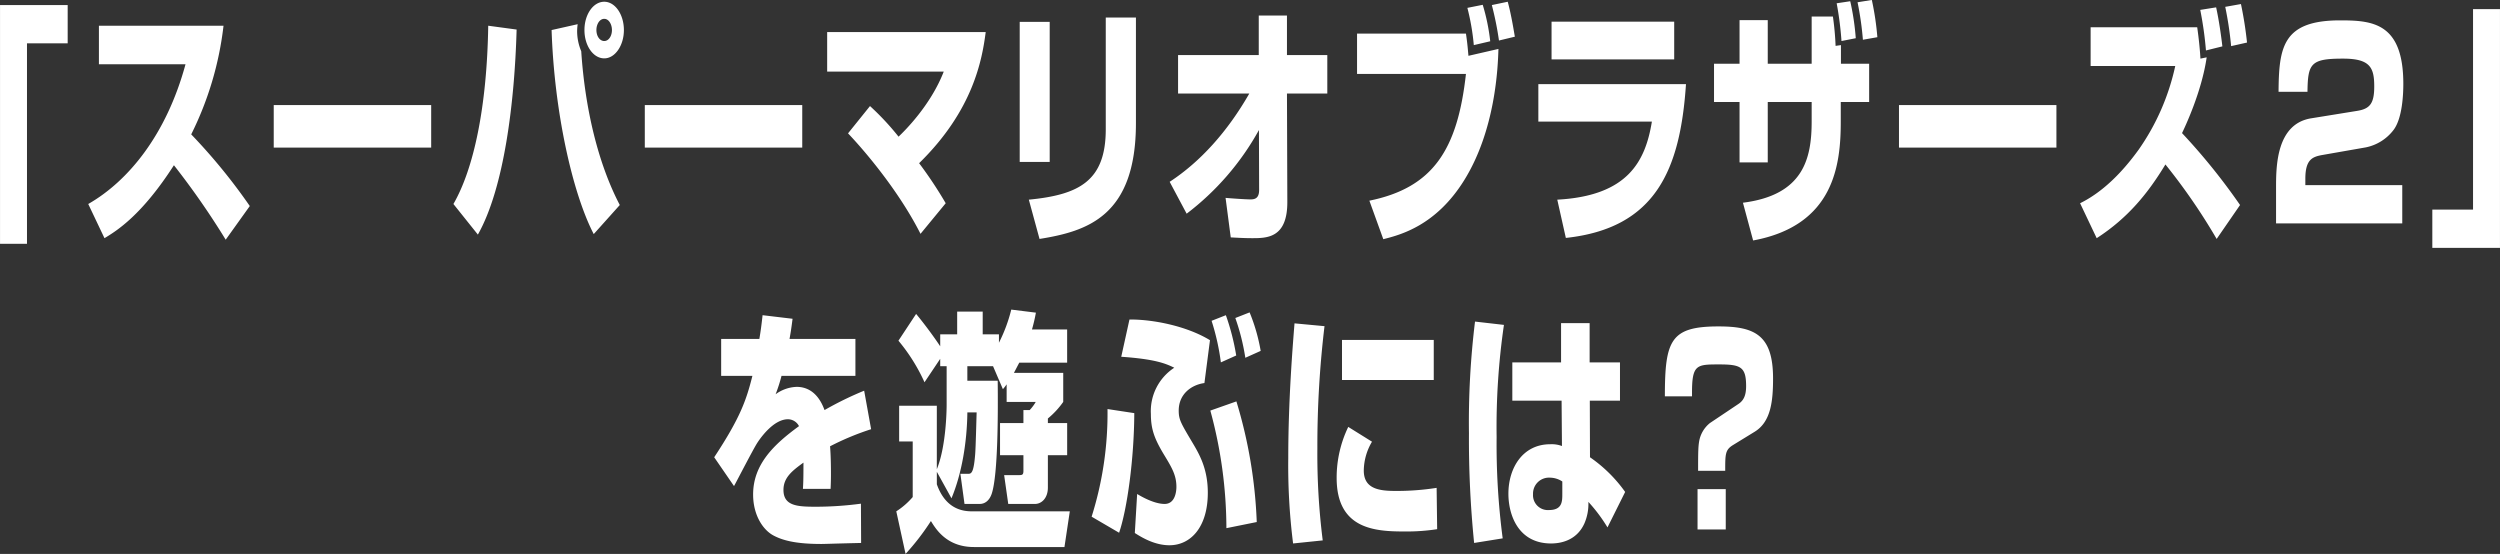 <svg xmlns="http://www.w3.org/2000/svg" width="686.156" height="152.03" viewBox="0 0 686.156 152.03">
  <rect x="0" y="0" width="686.156" height="152.03" fill="#333333" stroke="none"/>
  <defs>
    <style>
      .cls-1 {
        fill: #fff;
        fill-rule: evenodd;
      }
    </style>
  </defs>
  <path id="title_howto_sp" class="cls-1" d="M50.795,7395.83H32.225v65.52h7.4v-55.02H50.795v-10.5Zm10.1,63.98c3.381-2.03,10.24-6.3,19.06-20.02a214.539,214.539,0,0,1,14.209,20.44l6.614-9.24A158.356,158.356,0,0,0,84.7,7431.32a89.758,89.758,0,0,0,8.868-29.82h-34.2v10.57H83.137c-5.242,19.32-15.679,32.06-26.7,38.36Zm46.453-36.54v11.69h43.214v-11.69H107.345Zm90.72-28.35c-3.038,0-5.439,3.5-5.439,7.77s2.4,7.77,5.439,7.77c2.988,0,5.389-3.57,5.389-7.77C203.454,7398.42,201.053,7394.92,198.065,7394.92Zm0,4.69c1.225,0,2.107,1.47,2.107,3.08,0,1.68-.931,3.01-2.107,3.01-1.225,0-2.156-1.33-2.156-3.01C195.909,7401.08,196.791,7399.61,198.065,7399.61Zm-34.689,59.22c7.251-12.81,10.093-36.54,10.632-56.28l-7.791-1.05c-0.343,22.26-3.968,39.27-9.554,48.93Zm20.235-56.14c0.735,22.61,5.781,44.87,11.563,56l7.153-7.98c-5.977-11.41-9.554-26.53-10.583-42.21a14.162,14.162,0,0,1-1.127-5.6,16.8,16.8,0,0,1,.147-1.82Zm25.58,20.58v11.69h43.214v-11.69H209.191Zm82.587,26.95a114.088,114.088,0,0,0-7.3-10.99c14.9-14.56,17.3-28.49,18.276-35.98H259.244v10.85h31.995c-3.626,9.31-10.779,16.31-12.4,17.85a72.246,72.246,0,0,0-7.84-8.4l-6.026,7.49c5.781,6.09,14.5,16.87,19.892,27.58Zm28.544-49.77H312.09v38.43h8.232v-38.43Zm23.665-1.19h-8.28v30.66c0,14.21-7.35,17.99-21.118,19.32l2.94,10.78c13.082-2.1,26.458-6.23,26.458-31.78v-28.98Zm13.919,53.83a73.472,73.472,0,0,0,19.843-22.96l0.049,16.45c0,2.38-1.274,2.59-2.4,2.59-1.274,0-5.34-.28-6.81-0.42l1.421,10.85c1.519,0.07,3.527.21,5.781,0.21,4.165,0,9.8,0,9.75-10.01l-0.1-29.68h11.073v-10.57H385.441V7398.7H377.7v10.85H355.554v10.57H375.1c-5.928,10.36-13.376,18.69-21.852,24.22Zm46.77-49.42v11.06h29.888c-2.3,20.72-8.967,31.22-26.507,34.79l3.822,10.57c4.7-1.19,14.453-3.71,22.195-16.17,8.623-13.86,9.26-31.08,9.407-36.05l-8.231,1.89c-0.245-2.73-.343-3.78-0.686-6.09H404.676Zm36.551,2.1a55.134,55.134,0,0,0-2.058-10.01l-4.213.84a62.943,62.943,0,0,1,1.764,10.22Zm6.762-1.26c-0.2-1.05-.931-5.88-1.96-9.59l-4.361.91a87.835,87.835,0,0,1,1.96,9.73Zm10.072-4.13v10.36h33.661v-10.36H458.061Zm-3.625,17.15v10.29H485.6c-1.764,10.71-6.418,20.37-25.968,21.42l2.352,10.5c24.694-2.66,31.407-18.76,32.974-42.21H454.436Zm75.016-5.6H517.4v-11.97h-7.741v11.97h-7.006v10.5h7.006v16.59H517.4v-16.59h12.053v5.32c0,10.22-2.253,20.23-18.863,22.33l2.793,10.36c22.342-4.13,24.057-20.93,24.057-32.69v-5.32h7.79v-10.5h-7.741v-5.11l-1.47.21a77.808,77.808,0,0,0-.735-8.05h-5.831v12.95Zm18.031-7.28a77.986,77.986,0,0,0-1.519-10.22l-3.92.63a86.194,86.194,0,0,1,1.47,10.29Zm-5.929.28a68.47,68.47,0,0,0-1.518-10.15l-3.724.56a91.013,91.013,0,0,1,1.323,10.36Zm11.862,18.34v11.69H596.63v-11.69H553.416Zm93.611,27.44a171.563,171.563,0,0,0-15.924-19.74c0.735-1.54,5.39-11.27,6.761-20.79l-1.714.35c-0.1-2.03-.392-5.18-0.882-8.61H606.017v10.64h23.224a63.3,63.3,0,0,1-10.044,22.96c-4.606,6.37-9.946,11.69-16.071,14.7l4.557,9.59c8.672-5.6,14.16-12.46,18.863-20.23a164.7,164.7,0,0,1,14.062,20.44Zm1.911-44.59a103.2,103.2,0,0,0-1.666-10.57l-4.312.77a97.581,97.581,0,0,1,1.617,10.78Zm-6.762,1.05c-0.343-3.01-.98-7.42-1.715-10.71l-4.36.7a97.922,97.922,0,0,1,1.567,11.13Zm39.372,27.72a12.761,12.761,0,0,0,7.644-4.83c2.449-3.29,2.645-10.08,2.645-12.6,0-16.73-8.427-17.43-17.344-17.43-15.777,0-16.806,7.35-16.9,19.6h7.938c0.1-7.77.881-9.1,9.75-9.1,7.447,0,8.574,2.45,8.574,7.63,0,4.62-1.127,6.16-4.753,6.72l-12.543,2.03c-9.6,1.54-9.652,13.23-9.652,19.04v9.8h34.64v-10.5h-26.6v-1.75c0-5.25,1.91-6.02,4.605-6.51Zm36.825-37.94h-7.4v55.02H699.8v10.5h18.57v-65.52Zm-476.856,84c-0.245,2.24-.49,4.2-0.882,6.51H230.15v10.15h8.575c-1.666,6.58-3.234,11.34-10.486,22.33l5.439,7.91c0.931-1.68,5.243-10.08,6.369-11.83,1.078-1.68,4.606-6.51,8.428-6.51a3.425,3.425,0,0,1,3.037,1.89c-6.81,4.97-12.591,10.43-12.591,18.76,0,5.67,2.694,9.66,5.487,11.2,2.45,1.33,6.027,2.38,13.229,2.38,1.078,0,2.058-.07,10.926-0.28l-0.049-10.78a93.761,93.761,0,0,1-12.347.84c-5.095,0-8.917-.21-8.917-4.62,0-3.43,2.5-5.32,5.487-7.49,0,4.55-.049,5.67-0.147,7.21h7.595c0.049-1.12.1-2.31,0.1-3.99,0-2.45-.049-5.32-0.245-7.7a73.318,73.318,0,0,1,11.269-4.69l-1.911-10.57a91.379,91.379,0,0,0-10.877,5.32c-2.009-5.53-5.488-6.37-7.643-6.37a10.293,10.293,0,0,0-5.782,2.03,44.093,44.093,0,0,0,1.617-5.04H267v-10.15H248.916c0.245-1.4.441-2.45,0.833-5.53Zm58.751,26.67c-0.1,3.08-.245,9.38-0.392,11.34-0.392,5.18-1.029,5.53-1.911,5.53h-2.156l1.127,8.26h4.214c1.372,0,2.645-.91,3.282-2.87,1.715-5.32,1.715-22.33,1.617-30.94H297.72v-3.99h7.055l2.7,6.3a11.567,11.567,0,0,0,1.029-1.33v4.83h7.986a11.345,11.345,0,0,1-1.665,2.24h-1.715v3.57h-6.419v8.82h6.419v4.27c0,1.12-.343,1.19-1.225,1.19h-4.067l1.127,7.91h7.349c1.813,0,3.528-1.61,3.528-4.48v-8.89h5.292v-8.82h-5.292v-1.26a23.136,23.136,0,0,0,4.214-4.55v-7.98H310.508c0.49-.91.833-1.61,1.47-2.8h13.131v-9.1h-9.653a45.329,45.329,0,0,0,1.078-4.62l-6.761-.84a42.389,42.389,0,0,1-3.381,9.1v-2.31h-4.458v-6.23h-7.007v6.23h-4.654v3.29c-1.421-2.17-4.165-5.95-6.615-8.89l-4.851,7.35a49.427,49.427,0,0,1,7.154,11.41l4.312-6.44v2.03h1.763v10.64c0,0.35,0,11.06-2.694,17.64V7505.8H279v9.8h3.724v15.26a20.38,20.38,0,0,1-4.507,3.92l2.547,11.69a66.517,66.517,0,0,0,6.958-9.03c1.47,2.45,4.507,7.14,11.808,7.14h24.841l1.47-9.8H298.9c-2.842,0-7.252-.91-9.554-7.42v-3.43l4.017,7.28c2.891-6.93,4.263-15.54,4.361-23.59h2.548Zm64.042-19.81c-6.418-3.92-15.777-5.74-22.1-5.67l-2.254,10.22c9.162,0.63,12.151,1.82,14.552,3.01a14.24,14.24,0,0,0-6.419,12.67c0,4.13.931,6.72,3.479,10.99,2.254,3.71,3.528,5.81,3.528,9.03,0,1.05-.245,4.69-3.234,4.69-2.842,0-6.271-1.96-7.545-2.73l-0.637,10.71c1.764,1.12,5.34,3.36,9.5,3.36,5.781,0,10.534-4.9,10.534-14.42,0-6.65-2.352-10.64-4.41-14.07-2.988-5.04-3.576-6.02-3.576-8.47,0-4.55,3.478-7.07,7.055-7.56Zm12.837,49.91a129.994,129.994,0,0,0-5.586-33.11l-7.153,2.52a123.277,123.277,0,0,1,4.41,32.27Zm-5.635-45.71a63.464,63.464,0,0,0-2.841-11.06l-3.92,1.54a63.994,63.994,0,0,1,2.548,11.41Zm-32.141,48.65c2.205-6.44,4.116-20.23,4.165-32.83l-7.35-1.12a94.264,94.264,0,0,1-4.36,29.54Zm38.854-49.91a49.8,49.8,0,0,0-3.038-10.57l-3.92,1.54a59.68,59.68,0,0,1,2.744,10.92Zm9.289-7.56c-0.49,6.16-1.715,21.14-1.715,36.82a170.3,170.3,0,0,0,1.323,23.59l8.133-.84a188.68,188.68,0,0,1-1.47-25.27,276.105,276.105,0,0,1,1.96-33.53Zm13.033,4.55v10.99h25.184v-10.99H400.547Zm1.715,23.87a32.033,32.033,0,0,0-3.185,14c0,14.14,10.632,14.7,18.667,14.7a54.883,54.883,0,0,0,8.918-.63l-0.147-11.34a70.432,70.432,0,0,1-11.514.84c-4.753,0-8.477-.84-8.477-5.6a15.83,15.83,0,0,1,2.254-7.91Zm34.791-28.91a227.762,227.762,0,0,0-1.666,30.66,283.886,283.886,0,0,0,1.421,30.1l7.839-1.26a197.654,197.654,0,0,1-1.666-27.79,194.909,194.909,0,0,1,2.009-30.8Zm10.24,11.2v10.5h13.523l0.1,12.46a7.95,7.95,0,0,0-3.234-.49c-7.545,0-11.465,6.51-11.465,13.58,0,5.81,2.7,13.65,11.71,13.65,2.107,0,6.909-.49,9.162-5.53a13.525,13.525,0,0,0,1.078-5.88,43.865,43.865,0,0,1,5.243,7l4.85-9.73a38.99,38.99,0,0,0-9.652-9.52l-0.049-15.54h8.281v-10.5h-8.33v-10.78h-7.839v10.78H447.293Zm13.719,36.12c0,2.03,0,4.41-3.675,4.41a4.077,4.077,0,0,1-4.36-4.34,4.381,4.381,0,0,1,4.654-4.55,6.246,6.246,0,0,1,3.381,1.05v3.43Zm44.713-6.37c0-4.62,0-5.74,2.156-7.07l5.928-3.64c4.459-2.73,5.047-8.4,5.047-14.63,0-11.9-5-14.28-14.944-14.28-13.18,0-14.748,3.78-14.748,19.18h7.448v-1.05c0-7.7,1.322-7.7,7.5-7.7,5.879,0,7.349.7,7.349,5.95,0,2.66-.735,3.99-2.107,4.9l-7.839,5.25a8.222,8.222,0,0,0-2.94,4.97c-0.245,1.47-.294,2.73-0.294,8.12h7.448Zm0.147,16.1v-11.06H498.13v11.06h7.742Z" transform="translate(-32.219 -7394.44)"/>
</svg>
